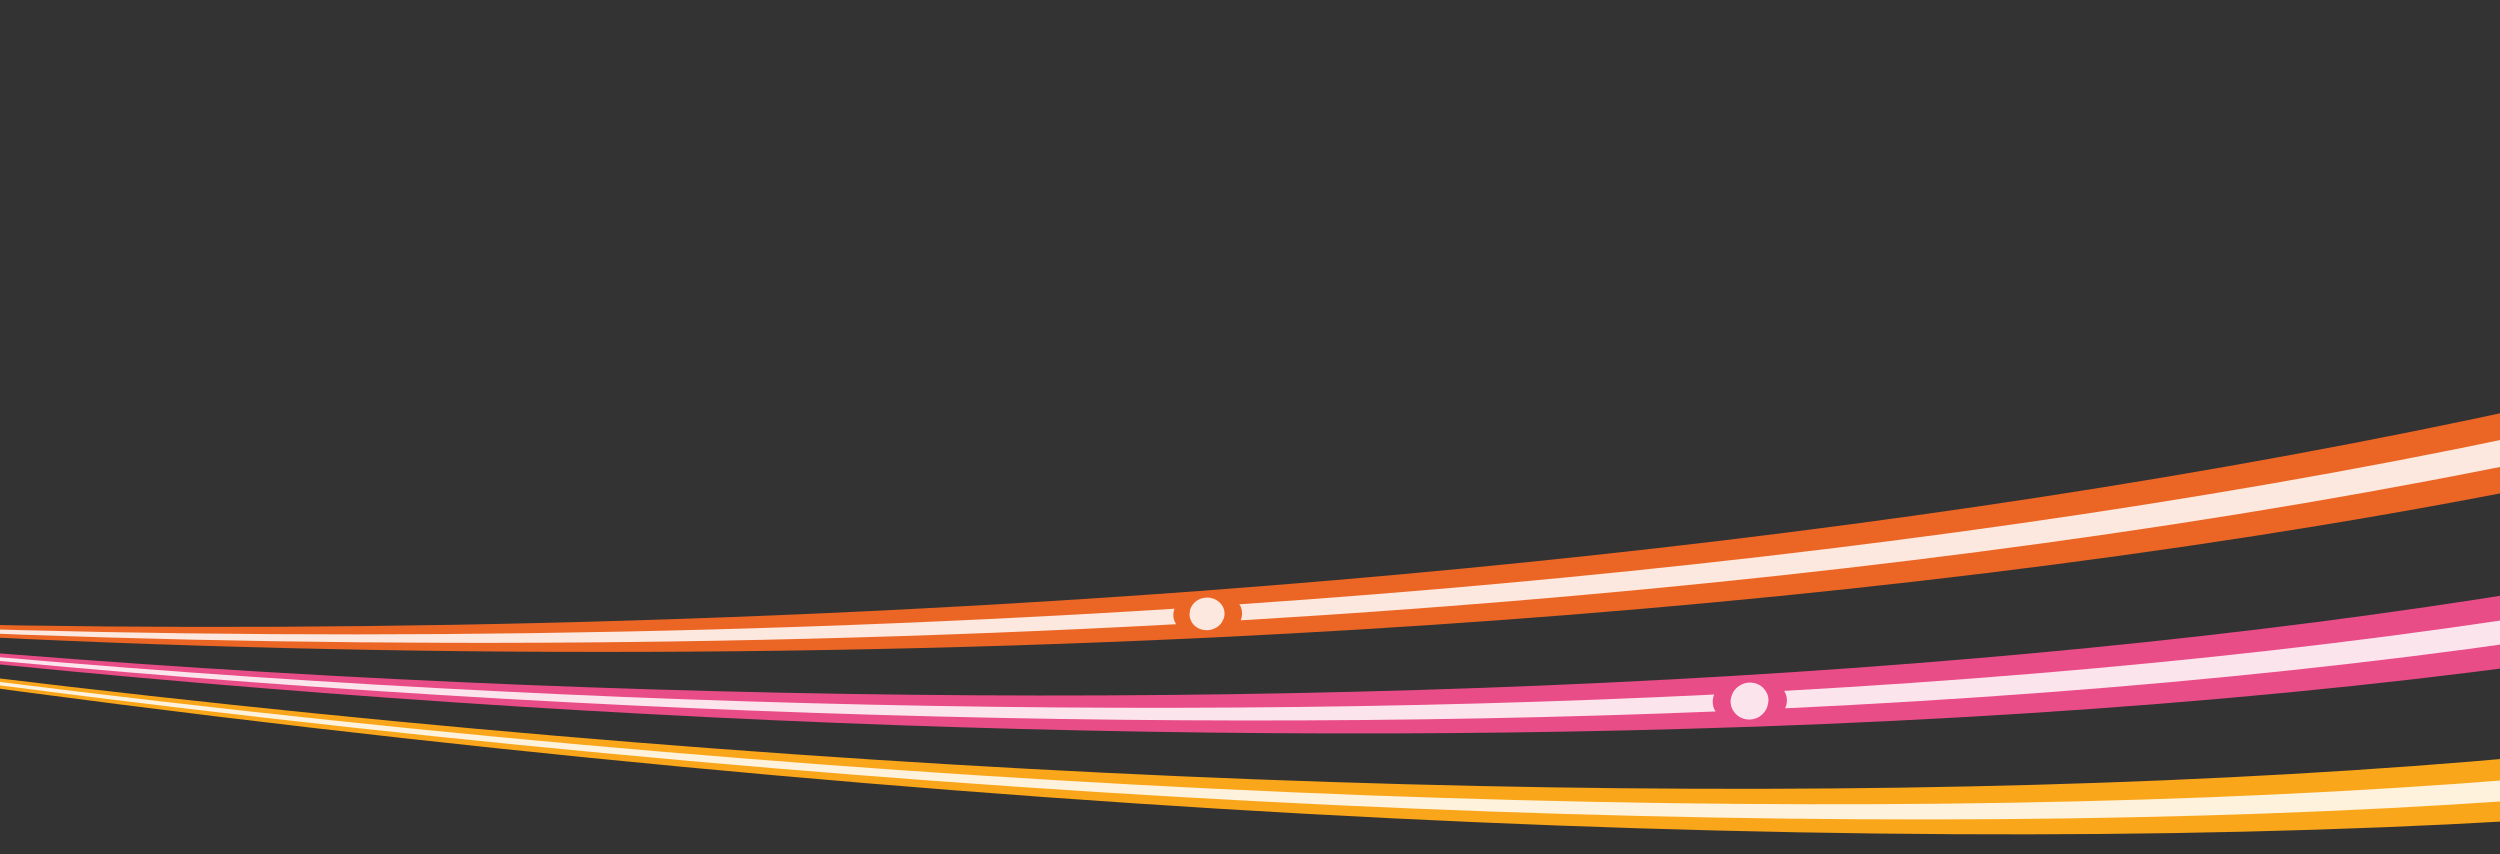 <?xml version="1.0" encoding="utf-8"?>
<!-- Generator: Adobe Illustrator 26.5.0, SVG Export Plug-In . SVG Version: 6.00 Build 0)  -->
<svg version="1.1" id="Слой_1" xmlns="http://www.w3.org/2000/svg" xmlns:xlink="http://www.w3.org/1999/xlink" x="0px" y="0px"
	 viewBox="0 0 1920 656" style="enable-background:new 0 0 1920 656;" xml:space="preserve">
<rect x="0" y="0" width="1920" height="656" fill="#333333" stroke="none"/>
<style type="text/css">
	.st0{fill:#FAA61A;}
	.st1{fill:#EB6625;}
	.st2{fill:#E94D87;}
	.st3{opacity:0.85;}
	.st4{fill:#FFFFFF;}
</style>
<path class="st0" d="M-199.9,495.3l-8.2,4.2c1609.1,240.4,2992.7,158,2901.9-126.2C2448.1,627.2,1153.6,681.3-199.9,495.3z"/>
<path class="st1" d="M-161.5,475.9l-8.2,4.2C160.2,502.3,540.5,508,922.4,490c6.4-0.3,12.4-0.5,12.8-0.6
	C1514,461.3,2095,378.7,2507.8,216.6c-23.2-13.3-48.9-26.8-76.9-40.6c-435.3,154.6-982.3,238.4-1503.7,277.4c-0.8,0-1.5,0.1-2.3,0.2
	C527.4,483.1,145.1,486.7-161.5,475.9"/>
<path class="st2" d="M1340.7,558.3c3.2-0.1,3.8-0.1,7.2-0.2c573.7-20.3,1053.6-99.7,1294-242.7c-14.5-15.3-30.7-29.7-48.6-43
	C2035,538.1,829,586-180.7,485.6l-8.2,4.2C330,550.9,867,574.6,1340.7,558.3z"/>
<g class="st3">
	<g>
		<path class="st4" d="M-205.4,498.1C1257,711,2554.6,654.1,2683.8,405c5.3-10.2,8.6-20.9,9.9-31.7c-3.1,5.6-6.6,11.1-10.6,16.4
			C2493.8,641.3,1204.5,696-202.6,496.7l-1.3,0.7L-205.4,498.1z"/>
		<path class="st4" d="M1340.1,524.7c-2.5,0.7-4.7,2-6.6,3.8c-1.8,1.8-3.2,4-3.8,6.5l-0.1,0.3c-0.1,0.6-0.3,1.3-0.4,1.9
			c-0.1,0.3-0.1,0.7-0.1,1s-0.1,0.9,0,1.4c0.1,0.9,0.2,1.7,0.4,2.6c0.2,0.7,0.5,1.4,0.8,2.1c0.2,0.6,0.6,1.1,0.9,1.6
			c1.3,2.2,3.2,3.9,5.5,5.1c2.3,1.2,4.9,1.7,7.5,1.6c2.6-0.2,5.2-1,7.3-2.4s3.9-3.4,5.1-5.8c0.4-0.7,0.6-1.5,0.9-2.3V542
			c0.2-0.7,0.4-1.5,0.5-2.3c0.1-0.3,0-0.5,0.1-0.8c0.1-0.6,0.1-1.2,0.1-1.7c-0.1-0.9-0.2-1.8-0.4-2.6c-0.2-0.7-0.4-1.4-0.8-2.1
			c-1.4-3.1-3.8-5.6-7-7C1347.1,524.1,1343.5,523.8,1340.1,524.7"/>
		<path class="st4" d="M913.7,470.5c0,0.3-0.1,0.6-0.1,0.9c0,0.3-0.1,0.8,0,1.3c0.1,0.8,0.1,1.6,0.4,2.2c0.2,0.7,0.4,1.3,0.7,1.9
			c1,2.1,2.7,4,4.9,5.3s4.6,1.9,7.2,1.9c2.6,0,5.1-0.7,7.3-2c2.2-1.3,3.9-3.1,5-5.4c0.3-0.6,0.6-1.3,0.8-1.9l0.1-0.2
			c0.1-0.6,0.3-1.3,0.4-1.9c0-0.3,0-0.5,0-0.8c0.1-0.5,0.1-1,0-1.4c-0.1-0.8-0.1-1.6-0.4-2.3c-0.2-0.7-0.4-1.3-0.7-1.9
			c-0.3-0.6-0.6-1.1-1-1.6c-1.4-2-3.4-3.6-5.8-4.6c-2.4-1-5-1.3-7.6-0.9c-2.6,0.4-5,1.5-6.9,3.1s-3.3,3.8-4,6.1l-0.1,0.3
			C914,469.4,913.8,470,913.7,470.5z"/>
		<path class="st4" d="M2483.2,202.9c-8.3-4.5-16.9-9-25.7-13.6c-423.6,155.1-972.8,238.4-1505.7,274.8c0.6,0.9,1,1.7,1.4,2.6
			c1.1,3.2,1,6.5-0.3,9.7C1505.2,443.7,2066.4,360.7,2483.2,202.9z"/>
		<path class="st4" d="M901.9,476.8c-1.1-3.1-1.1-6.3,0.1-9.3c-384.1,24.2-757.3,24.4-1066.3,9.9l-2.7,1.4
			c317,18.3,690.5,21.2,1070.2,0.6C902.8,478.5,902.3,477.6,901.9,476.8"/>
		<path class="st4" d="M2627.4,300.9c-5-4.7-10.4-9.5-16.2-14.3c-268.1,136.1-720.8,214.9-1241,244c0.5,0.8,1,1.7,1.3,2.5
			c1.3,3.6,1.1,7.3-0.5,10.9C1912.1,518.4,2373.6,439.5,2627.4,300.9"/>
		<path class="st4" d="M1316.2,543.8c-1.2-3.4-1.1-7,0.3-10.4c-476.8,23.4-1006.1,6-1499.9-46.3l-2.7,1.4
			c502.6,56.3,1031.4,77,1503.7,57.9C1317,545.5,1316.6,544.6,1316.2,543.8z"/>
	</g>
</g>
</svg>
